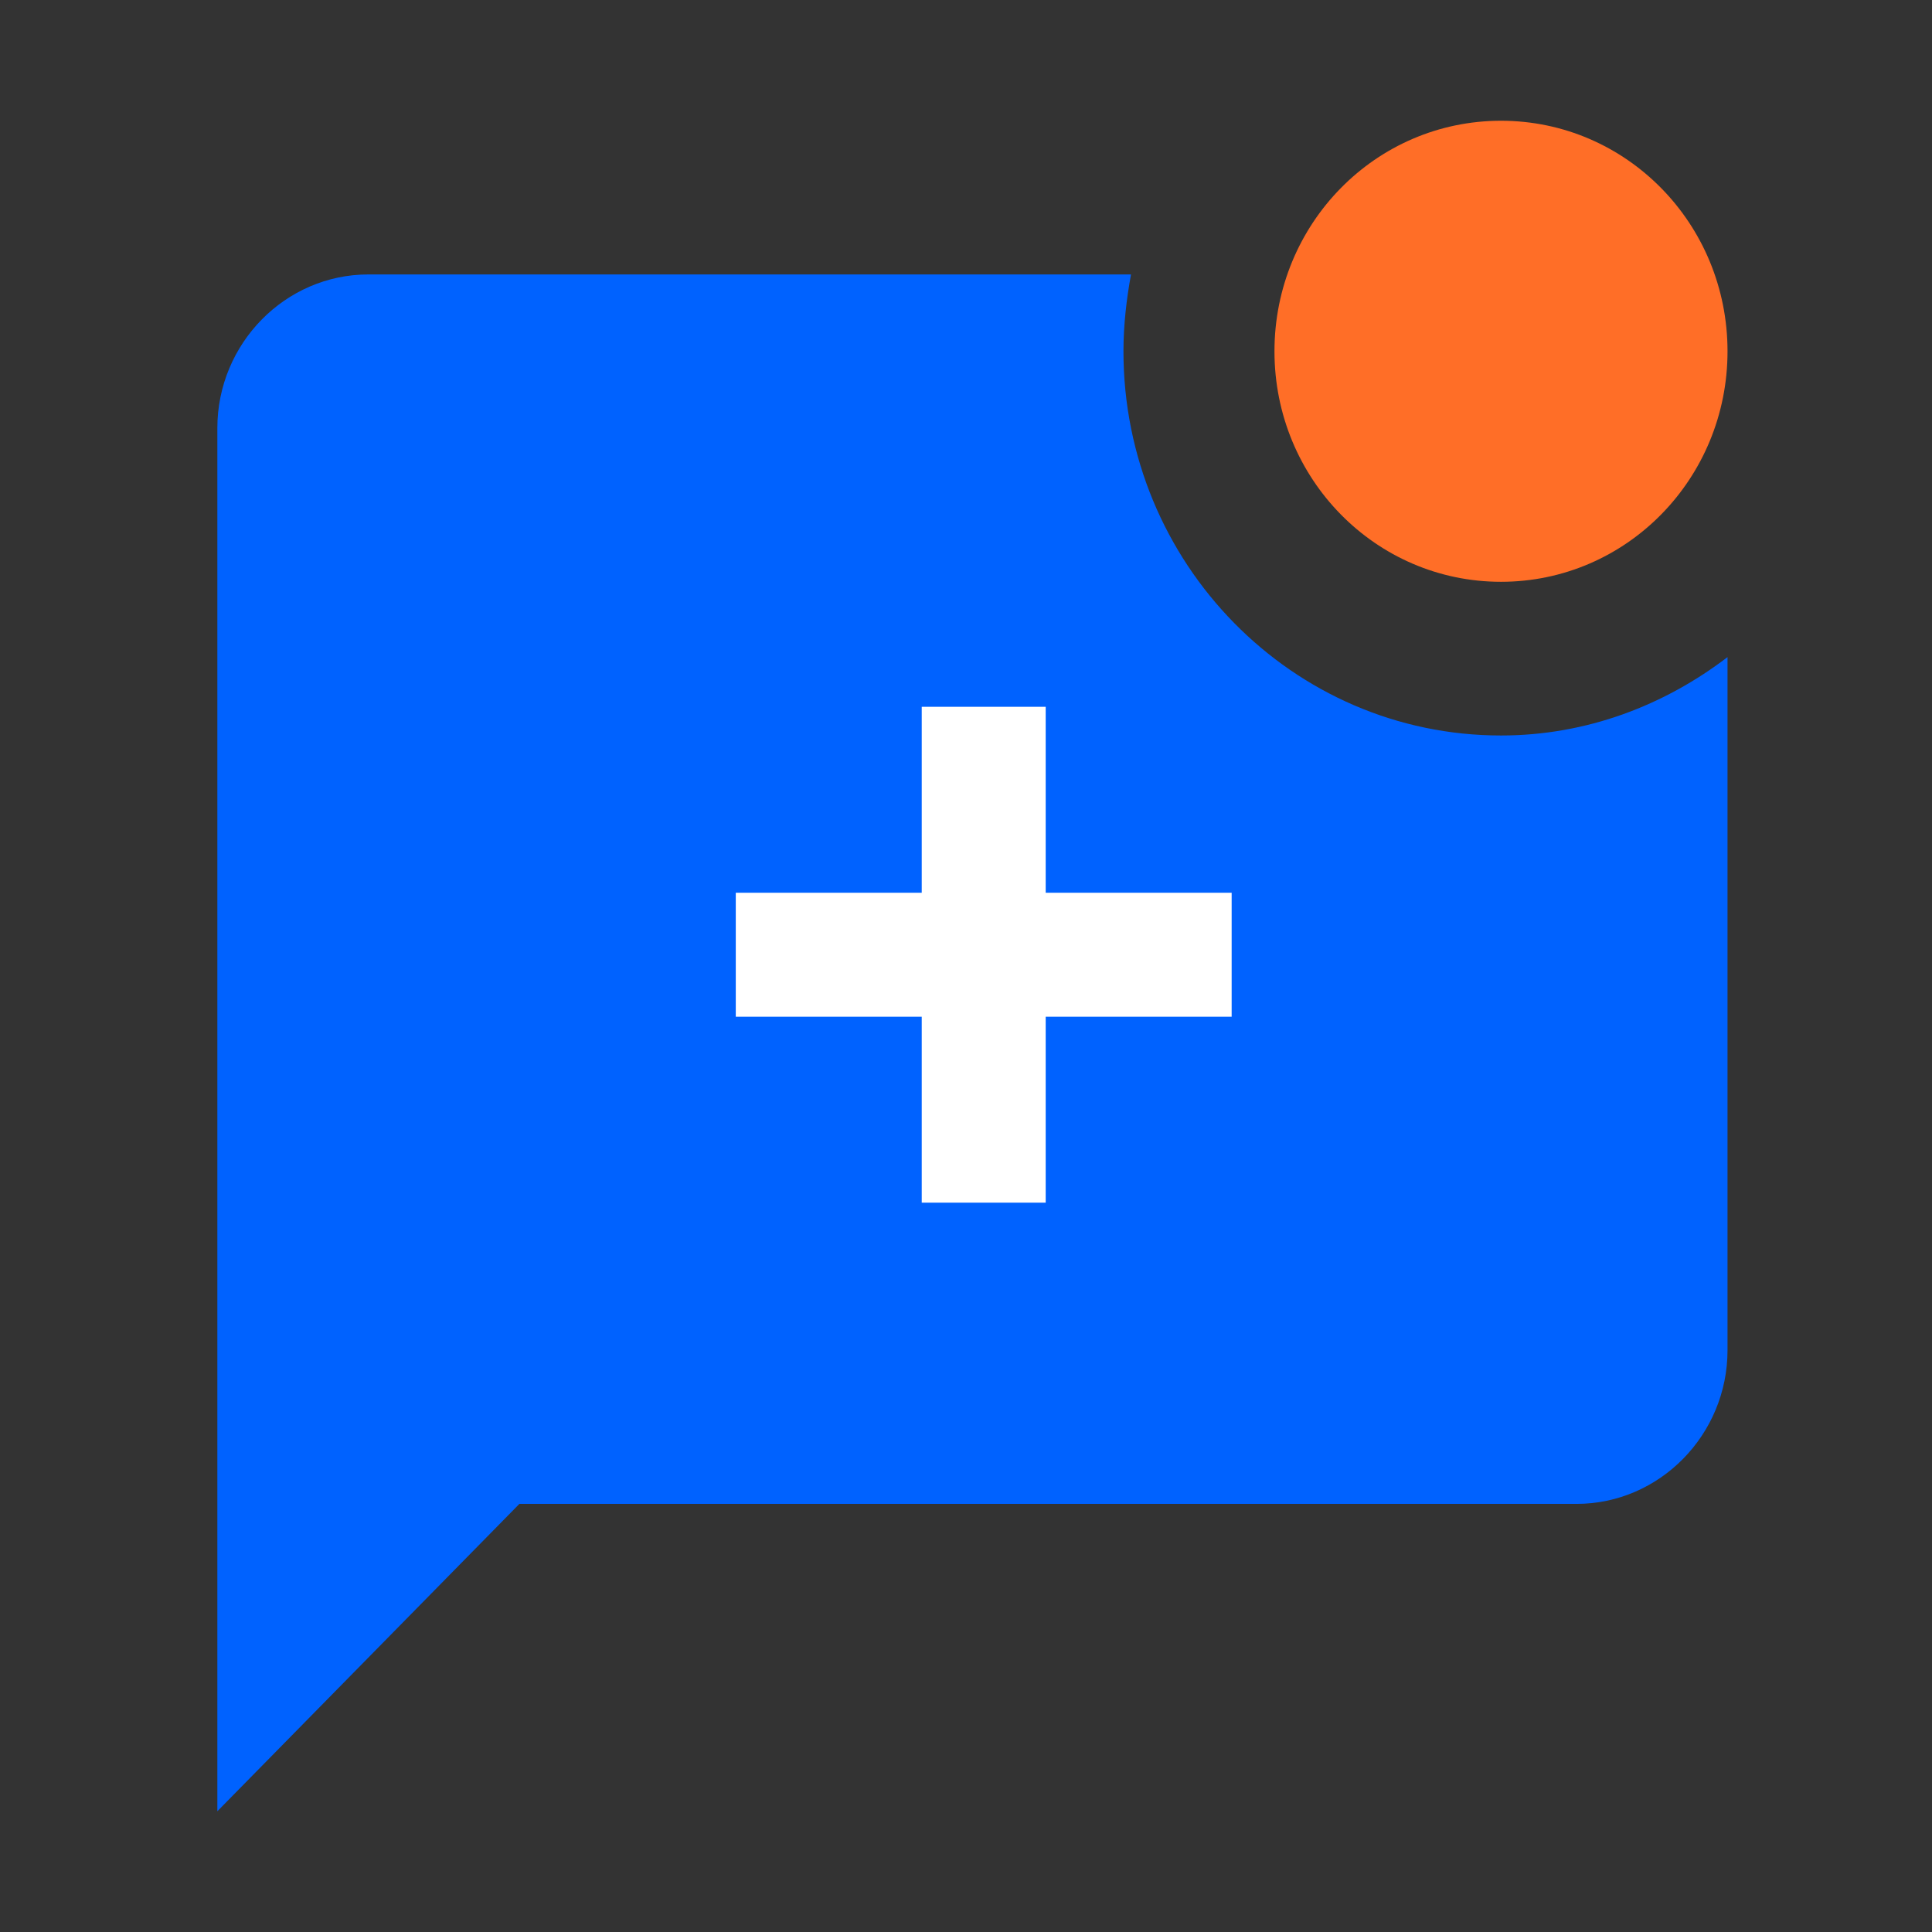 <svg width="80" height="80" viewBox="0 0 80 80" fill="none" xmlns="http://www.w3.org/2000/svg">
<rect x="0" y="0" width="80" height="80" fill="#333333" stroke="none"/>
<path d="M71.533 27.209V55.909C71.533 59.409 68.719 62.273 65.28 62.273H21.507L9 75V17.727C9 14.227 11.814 11.364 15.253 11.364H46.833C46.645 12.382 46.52 13.464 46.52 14.546C46.52 23.327 53.524 30.455 62.153 30.455C65.686 30.455 68.907 29.214 71.533 27.209Z" fill="#0062FF"/>
<path d="M52.773 14.546C52.773 19.827 56.963 24.091 62.153 24.091C67.344 24.091 71.533 19.827 71.533 14.546C71.533 9.264 67.344 5 62.153 5C56.963 5 52.773 9.264 52.773 14.546Z" fill="#FF6E27"/>
<path fill-rule="evenodd" clip-rule="evenodd" d="M38.167 29.267V36.967H30.467V42.1H38.167V49.8H43.3V42.1H51V36.967H43.3V29.267H38.167Z" fill="white"/>
</svg>
